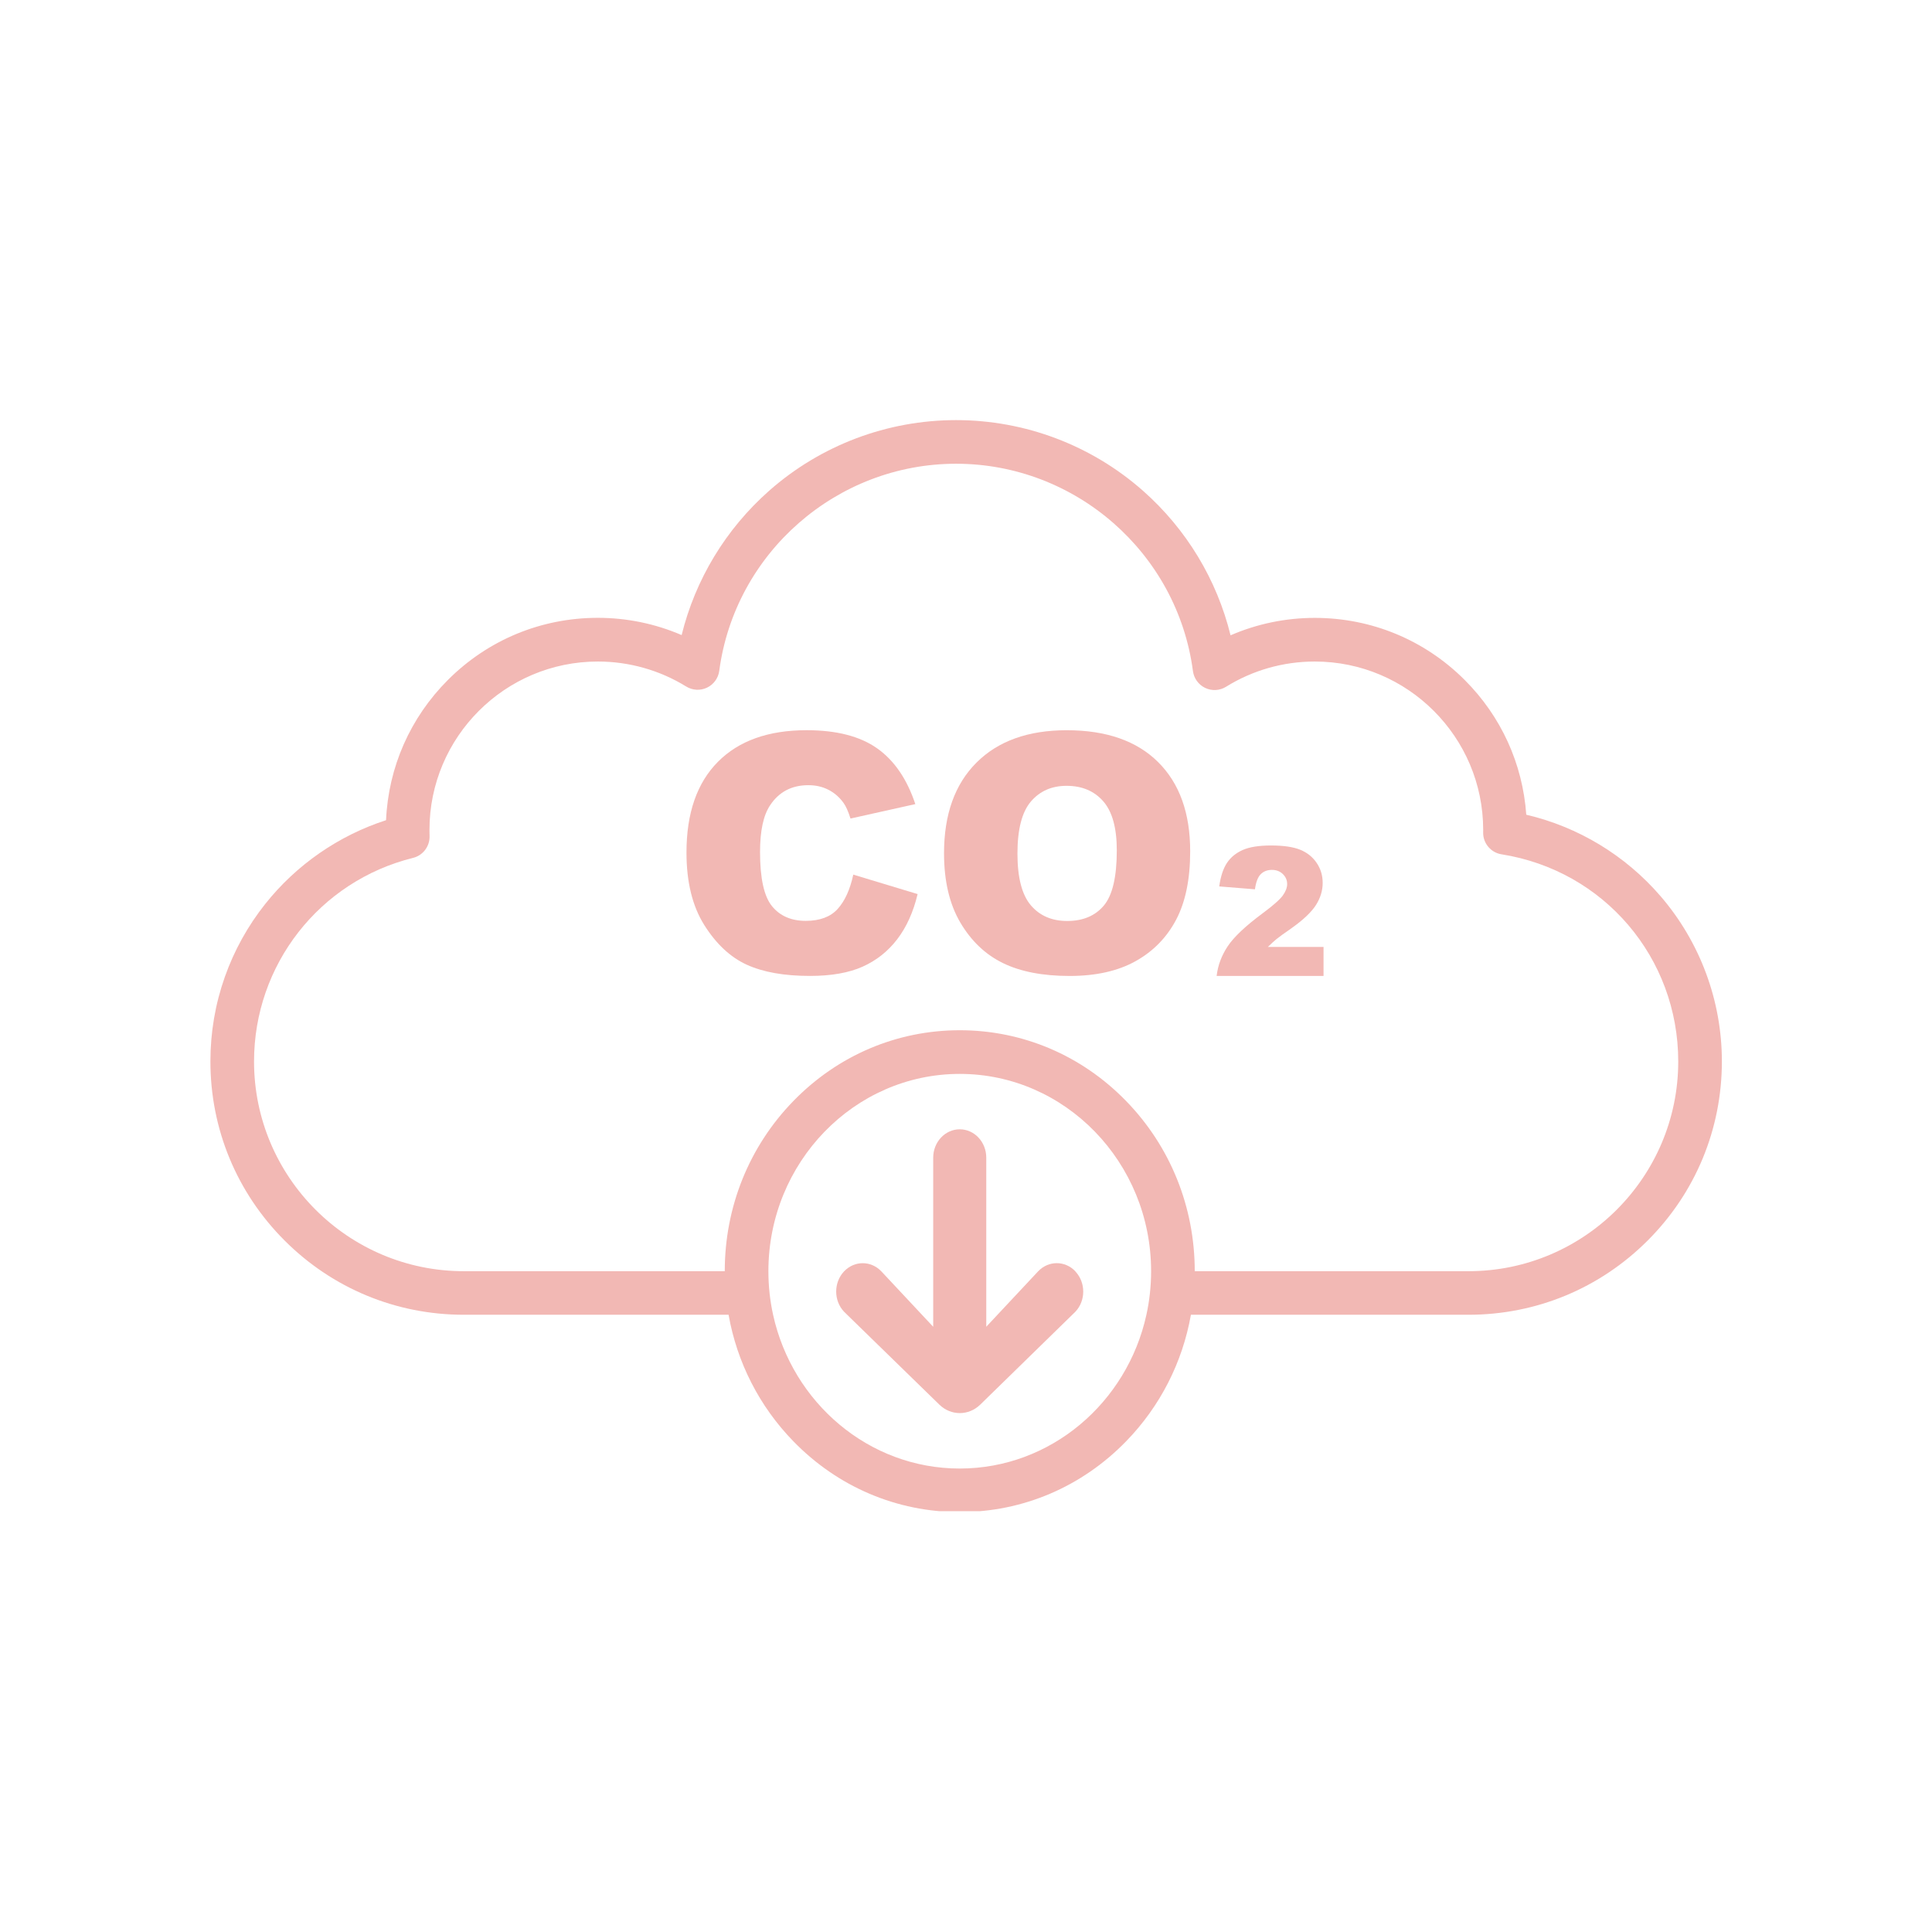 <svg xmlns="http://www.w3.org/2000/svg" xmlns:xlink="http://www.w3.org/1999/xlink" width="1080" zoomAndPan="magnify" viewBox="0 0 810 810" height="1080" preserveAspectRatio="xMidYMid meet" version="1.0"><defs><clipPath id="3f7b05c30a"><path d="M 88.148 176.074 L 721.898 176.074 L 721.898 633.574 L 88.148 633.574 Z M 88.148 176.074 " clip-rule="nonzero"/></clipPath></defs><rect x="-81" width="972" fill="#ffffff" y="-81" height="972" fill-opacity="1"/><rect x="-81" width="972" fill="#ffffff" y="-81" height="972" fill-opacity="1"/><g clip-path="url(#3f7b05c30a)"><path fill="#f2b8b4" d="M 696.176 375.703 C 681.434 358.602 661.664 346.664 639.895 341.574 C 638.395 320.23 629.371 300.371 614.09 285.09 C 597.309 268.309 574.977 259.051 551.23 259.051 C 539.004 259.051 526.988 261.551 515.914 266.359 C 510.195 243.055 497.453 221.887 479.234 205.785 C 457.594 186.672 429.75 176.133 400.84 176.133 C 371.957 176.133 344.125 186.645 322.484 205.734 C 304.27 221.812 291.512 242.965 285.781 266.258 C 274.742 261.5 262.797 259.027 250.641 259.027 C 226.898 259.027 204.582 268.27 187.797 285.062 C 171.965 300.898 162.84 321.652 161.852 343.871 C 141.992 350.281 124.188 362.598 111.137 379.074 C 103.855 388.254 98.188 398.496 94.289 409.496 C 90.25 420.879 88.215 432.828 88.215 444.992 C 88.215 473.363 99.266 500.043 119.328 520.105 C 139.391 540.168 166.07 551.219 194.441 551.219 L 305.461 551.219 C 309 571.191 318.344 589.59 332.625 604.27 C 351.242 623.41 376.008 633.945 402.379 633.945 C 428.75 633.945 453.52 623.41 472.133 604.27 C 486.414 589.59 495.762 571.191 499.297 551.219 L 615.68 551.219 C 644.051 551.219 670.727 540.168 690.789 520.105 C 710.855 500.043 721.906 473.363 721.906 444.992 C 721.906 419.57 712.766 394.957 696.176 375.703 Z M 402.379 615.691 C 364.238 615.691 332.23 588.09 324.125 551.246 C 322.832 545.359 322.152 539.246 322.152 532.965 C 322.152 487.352 358.137 450.238 402.379 450.238 C 446.621 450.238 482.605 487.352 482.605 532.965 C 482.605 539.246 481.926 545.375 480.633 551.246 C 472.543 588.09 440.531 615.691 402.379 615.691 Z M 615.68 532.953 L 500.902 532.953 C 500.902 506.016 490.684 480.684 472.133 461.609 C 453.52 442.469 428.75 431.93 402.379 431.93 C 376.008 431.93 351.254 442.469 332.625 461.609 C 314.074 480.672 303.859 506.004 303.859 532.953 L 194.441 532.953 C 145.953 532.953 106.508 493.504 106.508 445.02 C 106.508 404.52 133.918 369.418 173.16 359.676 C 177.363 358.637 180.246 354.793 180.094 350.473 C 180.07 349.664 180.055 348.805 180.055 347.945 C 180.055 309.012 211.723 277.348 250.641 277.348 C 263.77 277.348 276.578 280.977 287.68 287.82 C 290.32 289.449 293.602 289.641 296.398 288.309 C 299.203 286.973 301.141 284.32 301.551 281.242 C 308.141 231.746 350.816 194.426 400.84 194.426 C 450.914 194.426 493.605 231.797 500.145 281.348 C 500.555 284.422 502.492 287.09 505.297 288.422 C 508.105 289.758 511.402 289.562 514.043 287.922 C 525.184 281 538.039 277.348 551.23 277.348 C 590.152 277.348 621.832 309.012 621.832 347.945 C 621.832 348.305 621.832 348.664 621.82 349.023 C 621.754 353.562 625.051 357.473 629.535 358.176 C 672.457 364.973 703.609 401.496 703.609 445.02 C 703.609 493.516 664.164 532.953 615.68 532.953 Z M 615.68 532.953 " fill-opacity="1" fill-rule="nonzero"/></g><path fill="#f2b8b4" d="M 450.801 532.953 C 446.492 528.465 439.621 528.465 435.301 532.953 C 435.262 532.988 435.223 533.027 435.188 533.066 L 418.188 551.234 L 413.496 556.246 L 413.496 485.352 C 413.496 478.785 408.52 473.465 402.379 473.465 C 399.305 473.465 396.52 474.801 394.508 476.953 C 392.496 479.109 391.25 482.082 391.25 485.363 L 391.25 556.258 L 386.559 551.246 L 369.559 533.078 C 369.523 533.043 369.484 533.004 369.445 532.965 C 365.137 528.477 358.266 528.477 353.945 532.965 C 353.906 533.004 353.867 533.043 353.832 533.078 C 351.664 535.398 350.574 538.449 350.574 541.488 C 350.574 544.527 351.652 547.578 353.832 549.898 L 355.215 551.258 L 393.828 588.898 C 398.688 593.629 406.098 593.629 410.957 588.91 C 422.969 577.219 443.941 556.707 449.504 551.27 C 450.402 550.398 450.891 549.914 450.891 549.914 C 455.238 545.27 455.238 537.746 450.891 533.094 C 450.879 533.043 450.84 532.988 450.801 532.953 Z M 450.801 532.953 " fill-opacity="1" fill-rule="nonzero"/><path fill="#f2b8b4" d="M 357.742 366.688 L 384.715 374.844 C 382.906 382.406 380.047 388.727 376.148 393.805 C 372.254 398.879 367.418 402.699 361.637 405.289 C 355.855 407.867 348.512 409.16 339.586 409.16 C 328.754 409.16 319.922 407.586 313.051 404.445 C 306.191 401.305 300.27 395.766 295.281 387.844 C 290.293 379.918 287.809 369.777 287.809 357.422 C 287.809 340.945 292.191 328.281 300.961 319.422 C 309.73 310.574 322.125 306.141 338.164 306.141 C 350.715 306.141 360.574 308.68 367.754 313.754 C 374.934 318.832 380.266 326.625 383.754 337.125 L 356.574 343.176 C 355.625 340.141 354.625 337.922 353.586 336.523 C 351.867 334.164 349.754 332.355 347.266 331.09 C 344.781 329.82 341.984 329.191 338.906 329.191 C 331.934 329.191 326.586 332 322.871 337.613 C 320.062 341.781 318.652 348.316 318.652 357.227 C 318.652 368.266 320.332 375.844 323.68 379.934 C 327.023 384.023 331.742 386.074 337.805 386.074 C 343.691 386.074 348.152 384.418 351.164 381.113 C 354.188 377.793 356.383 372.996 357.742 366.688 Z M 357.742 366.688 " fill-opacity="1" fill-rule="nonzero"/><path fill="#f2b8b4" d="M 395.789 357.727 C 395.789 341.461 400.316 328.805 409.379 319.742 C 418.441 310.68 431.059 306.152 447.223 306.152 C 463.801 306.152 476.582 310.602 485.543 319.512 C 494.516 328.41 498.992 340.883 498.992 356.922 C 498.992 368.562 497.031 378.113 493.121 385.559 C 489.195 393.008 483.543 398.816 476.133 402.957 C 468.723 407.098 459.492 409.176 448.441 409.176 C 437.211 409.176 427.902 407.379 420.547 403.805 C 413.188 400.227 407.211 394.559 402.637 386.816 C 398.07 379.059 395.789 369.367 395.789 357.727 Z M 426.57 357.855 C 426.57 367.906 428.441 375.137 432.172 379.535 C 435.918 383.934 440.992 386.125 447.43 386.125 C 454.043 386.125 459.16 383.969 462.789 379.664 C 466.414 375.355 468.223 367.637 468.223 356.496 C 468.223 347.125 466.324 340.266 462.543 335.945 C 458.762 331.625 453.633 329.461 447.148 329.461 C 440.941 329.461 435.953 331.652 432.199 336.051 C 428.457 340.445 426.57 347.715 426.57 357.855 Z M 426.57 357.855 " fill-opacity="1" fill-rule="nonzero"/><path fill="#f2b8b4" d="M 554.91 409.16 L 510.082 409.16 C 510.594 404.738 512.156 400.574 514.758 396.676 C 517.363 392.777 522.246 388.176 529.414 382.867 C 533.785 379.613 536.594 377.148 537.809 375.457 C 539.027 373.766 539.645 372.164 539.645 370.652 C 539.645 369.008 539.039 367.613 537.824 366.445 C 536.617 365.277 535.094 364.703 533.258 364.703 C 531.348 364.703 529.797 365.305 528.578 366.496 C 527.375 367.703 526.555 369.816 526.145 372.844 L 511.168 371.637 C 511.758 367.434 512.836 364.152 514.402 361.793 C 515.965 359.434 518.168 357.625 521.027 356.355 C 523.875 355.102 527.824 354.473 532.859 354.473 C 538.117 354.473 542.207 355.074 545.129 356.266 C 548.055 357.457 550.348 359.305 552.027 361.793 C 553.707 364.277 554.539 367.062 554.539 370.137 C 554.539 373.418 553.578 376.547 551.656 379.535 C 549.73 382.523 546.246 385.789 541.18 389.367 C 538.168 391.445 536.156 392.906 535.145 393.738 C 534.129 394.574 532.938 395.664 531.566 397.008 L 554.898 397.008 L 554.898 409.16 Z M 554.91 409.16 " fill-opacity="1" fill-rule="nonzero"/></svg>